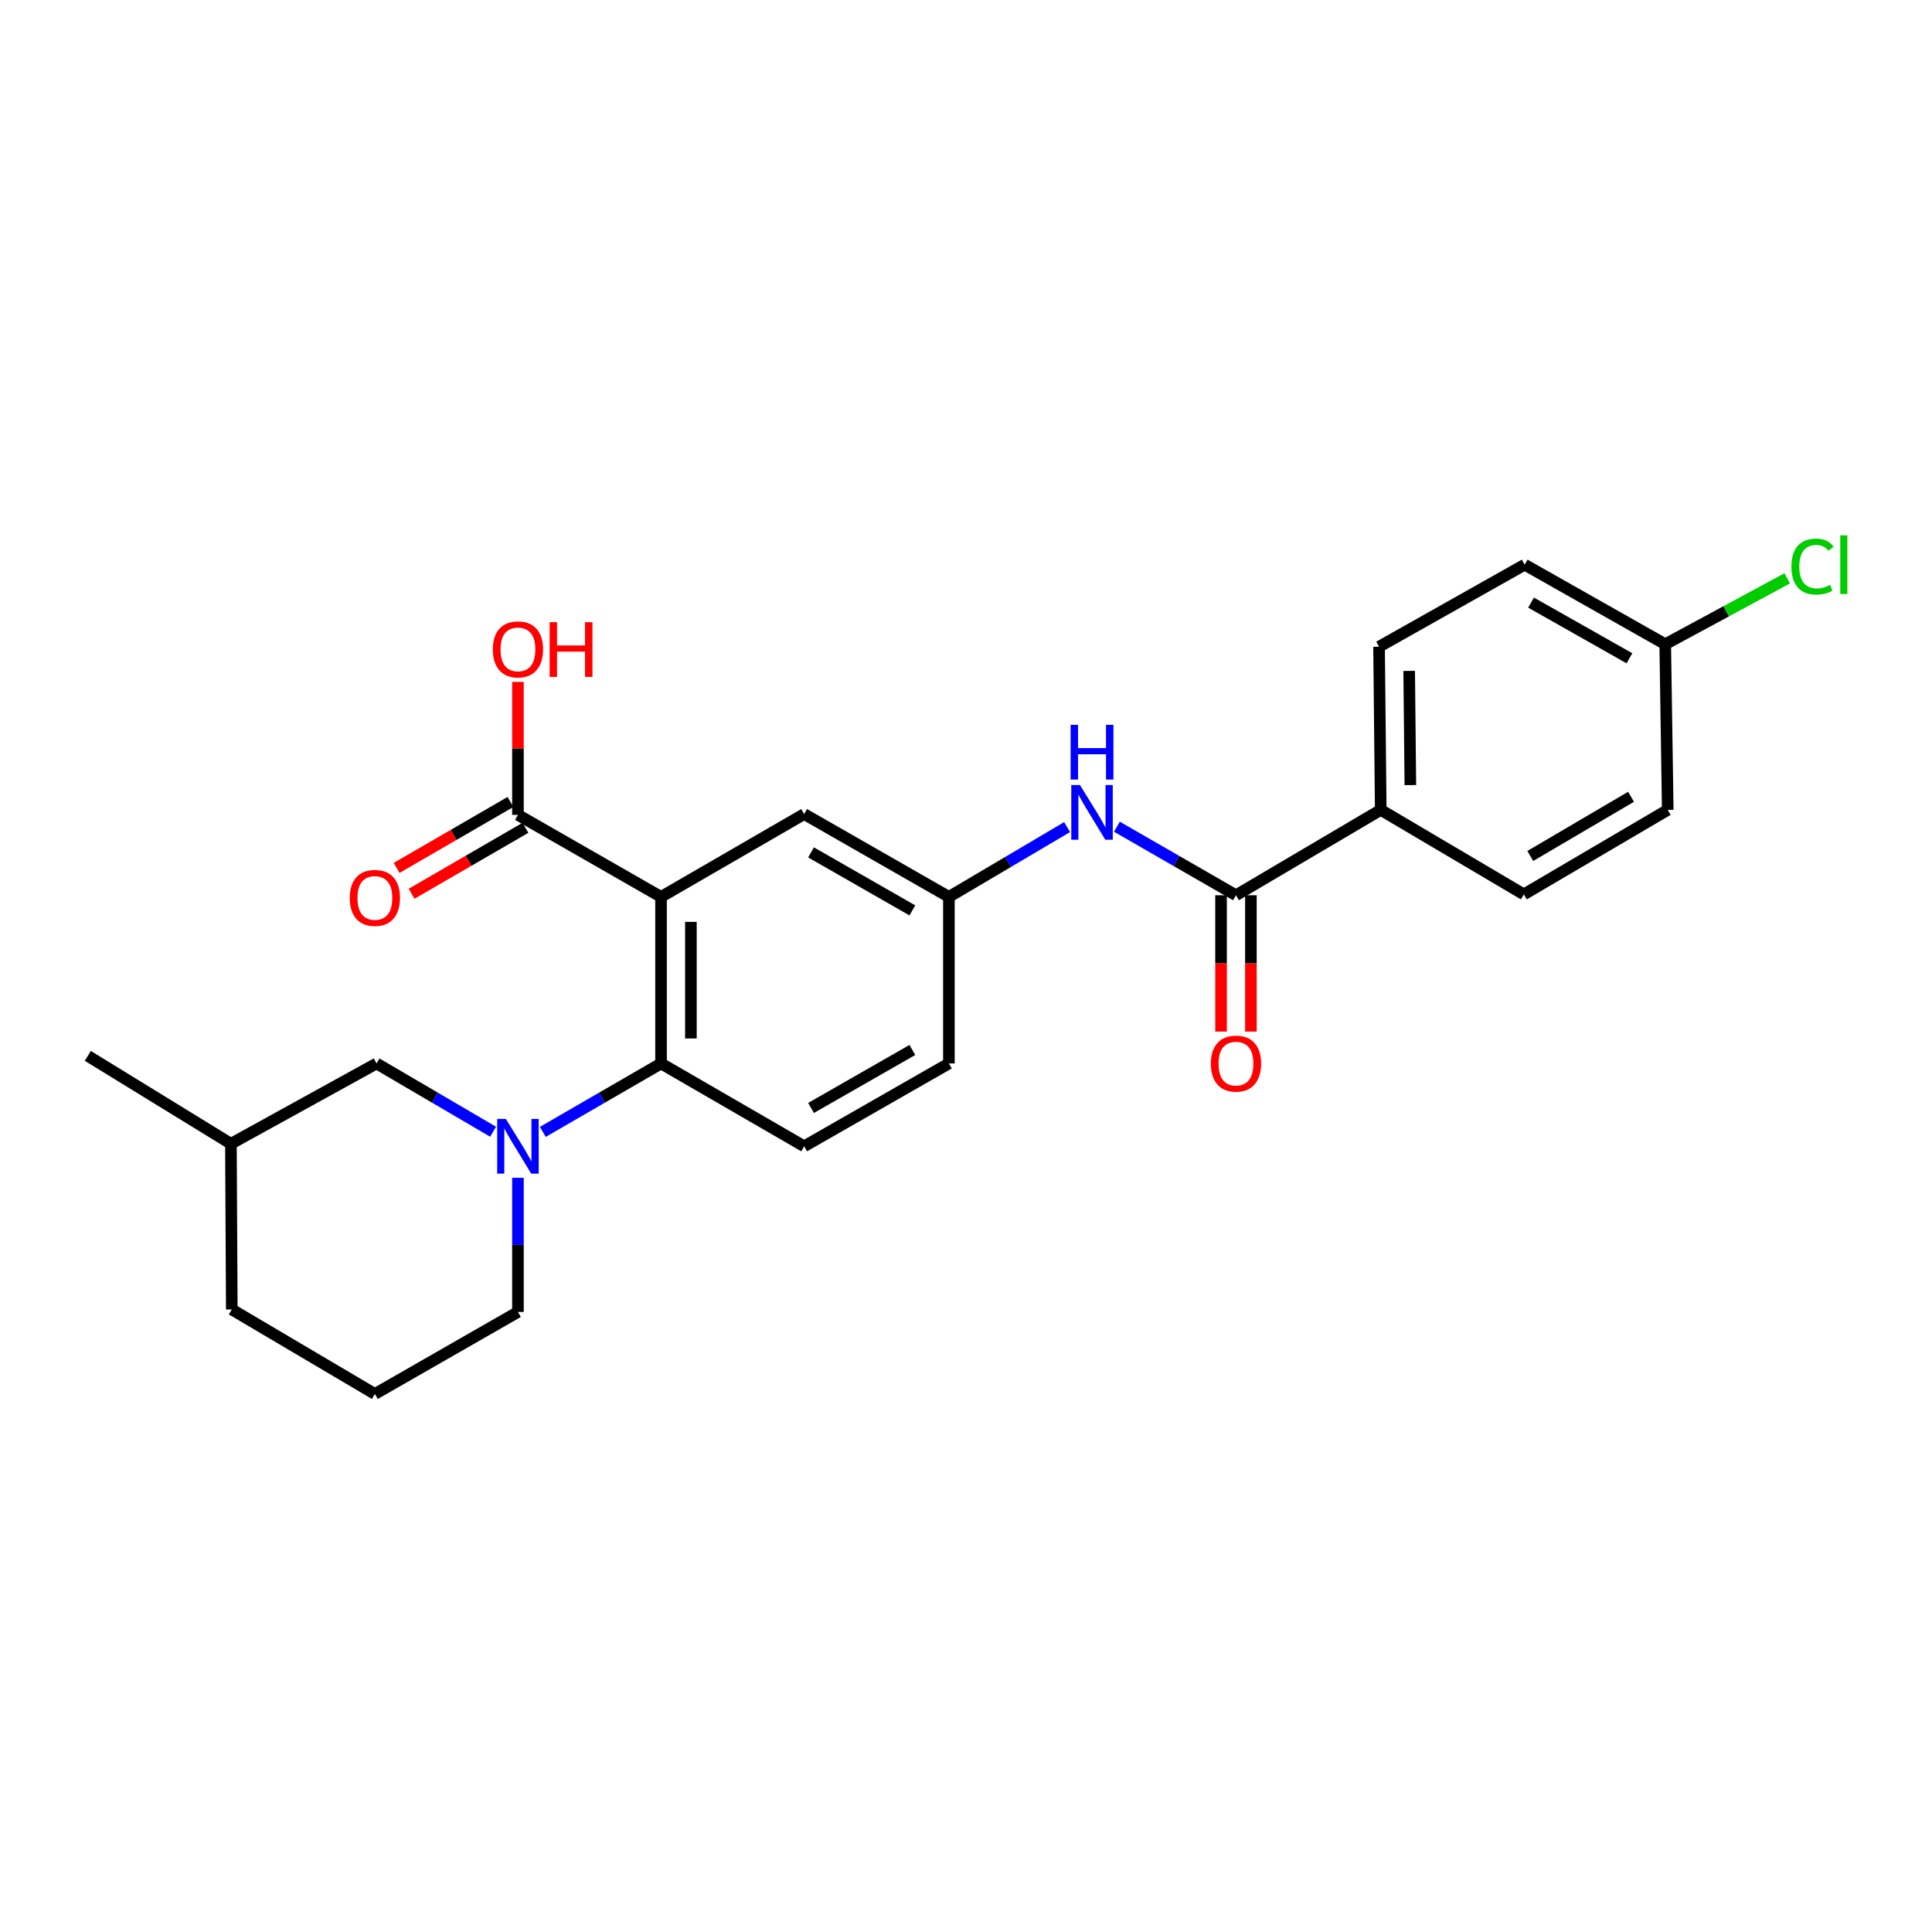 <?xml version='1.0' encoding='iso-8859-1'?>
<svg version='1.1' baseProfile='full'
              xmlns='http://www.w3.org/2000/svg'
                      xmlns:rdkit='http://www.rdkit.org/xml'
                      xmlns:xlink='http://www.w3.org/1999/xlink'
                  xml:space='preserve'
width='1000px' height='1000px' viewBox='0 0 1000 1000'>
<!-- END OF HEADER -->
<rect style='opacity:1.0;fill:#FFFFFF;stroke:none' width='1000' height='1000' x='0' y='0'> </rect>
<path class='bond-1' d='M 342.15,464.233 L 342.15,550.447' style='fill:none;fill-rule:evenodd;stroke:#000000;stroke-width:6px;stroke-linecap:butt;stroke-linejoin:miter;stroke-opacity:1' />
<path class='bond-1' d='M 357.608,477.165 L 357.608,537.515' style='fill:none;fill-rule:evenodd;stroke:#000000;stroke-width:6px;stroke-linecap:butt;stroke-linejoin:miter;stroke-opacity:1' />
<path class='bond-3' d='M 342.15,464.233 L 268.088,421.783' style='fill:none;fill-rule:evenodd;stroke:#000000;stroke-width:6px;stroke-linecap:butt;stroke-linejoin:miter;stroke-opacity:1' />
<path class='bond-5' d='M 342.15,464.233 L 416.229,421.354' style='fill:none;fill-rule:evenodd;stroke:#000000;stroke-width:6px;stroke-linecap:butt;stroke-linejoin:miter;stroke-opacity:1' />
<path class='bond-0' d='M 280.967,585.863 L 311.558,568.155' style='fill:none;fill-rule:evenodd;stroke:#0000FF;stroke-width:6px;stroke-linecap:butt;stroke-linejoin:miter;stroke-opacity:1' />
<path class='bond-0' d='M 311.558,568.155 L 342.15,550.447' style='fill:none;fill-rule:evenodd;stroke:#000000;stroke-width:6px;stroke-linecap:butt;stroke-linejoin:miter;stroke-opacity:1' />
<path class='bond-8' d='M 255.227,585.785 L 225.064,568.116' style='fill:none;fill-rule:evenodd;stroke:#0000FF;stroke-width:6px;stroke-linecap:butt;stroke-linejoin:miter;stroke-opacity:1' />
<path class='bond-8' d='M 225.064,568.116 L 194.901,550.447' style='fill:none;fill-rule:evenodd;stroke:#000000;stroke-width:6px;stroke-linecap:butt;stroke-linejoin:miter;stroke-opacity:1' />
<path class='bond-16' d='M 268.088,609.622 L 268.088,644.349' style='fill:none;fill-rule:evenodd;stroke:#0000FF;stroke-width:6px;stroke-linecap:butt;stroke-linejoin:miter;stroke-opacity:1' />
<path class='bond-16' d='M 268.088,644.349 L 268.088,679.077' style='fill:none;fill-rule:evenodd;stroke:#000000;stroke-width:6px;stroke-linecap:butt;stroke-linejoin:miter;stroke-opacity:1' />
<path class='bond-6' d='M 342.15,550.447 L 416.229,593.318' style='fill:none;fill-rule:evenodd;stroke:#000000;stroke-width:6px;stroke-linecap:butt;stroke-linejoin:miter;stroke-opacity:1' />
<path class='bond-2' d='M 639.738,463.383 L 608.928,445.645' style='fill:none;fill-rule:evenodd;stroke:#000000;stroke-width:6px;stroke-linecap:butt;stroke-linejoin:miter;stroke-opacity:1' />
<path class='bond-2' d='M 608.928,445.645 L 578.119,427.907' style='fill:none;fill-rule:evenodd;stroke:#0000FF;stroke-width:6px;stroke-linecap:butt;stroke-linejoin:miter;stroke-opacity:1' />
<path class='bond-7' d='M 639.738,463.383 L 714.667,419.189' style='fill:none;fill-rule:evenodd;stroke:#000000;stroke-width:6px;stroke-linecap:butt;stroke-linejoin:miter;stroke-opacity:1' />
<path class='bond-10' d='M 632.009,463.383 L 632.009,498.667' style='fill:none;fill-rule:evenodd;stroke:#000000;stroke-width:6px;stroke-linecap:butt;stroke-linejoin:miter;stroke-opacity:1' />
<path class='bond-10' d='M 632.009,498.667 L 632.009,533.95' style='fill:none;fill-rule:evenodd;stroke:#FF0000;stroke-width:6px;stroke-linecap:butt;stroke-linejoin:miter;stroke-opacity:1' />
<path class='bond-10' d='M 647.467,463.383 L 647.467,498.667' style='fill:none;fill-rule:evenodd;stroke:#000000;stroke-width:6px;stroke-linecap:butt;stroke-linejoin:miter;stroke-opacity:1' />
<path class='bond-10' d='M 647.467,498.667 L 647.467,533.95' style='fill:none;fill-rule:evenodd;stroke:#FF0000;stroke-width:6px;stroke-linecap:butt;stroke-linejoin:miter;stroke-opacity:1' />
<path class='bond-11' d='M 264.213,415.095 L 234.756,432.158' style='fill:none;fill-rule:evenodd;stroke:#000000;stroke-width:6px;stroke-linecap:butt;stroke-linejoin:miter;stroke-opacity:1' />
<path class='bond-11' d='M 234.756,432.158 L 205.299,449.222' style='fill:none;fill-rule:evenodd;stroke:#FF0000;stroke-width:6px;stroke-linecap:butt;stroke-linejoin:miter;stroke-opacity:1' />
<path class='bond-11' d='M 271.962,428.471 L 242.505,445.534' style='fill:none;fill-rule:evenodd;stroke:#000000;stroke-width:6px;stroke-linecap:butt;stroke-linejoin:miter;stroke-opacity:1' />
<path class='bond-11' d='M 242.505,445.534 L 213.048,462.598' style='fill:none;fill-rule:evenodd;stroke:#FF0000;stroke-width:6px;stroke-linecap:butt;stroke-linejoin:miter;stroke-opacity:1' />
<path class='bond-15' d='M 268.088,421.783 L 268.088,387.364' style='fill:none;fill-rule:evenodd;stroke:#000000;stroke-width:6px;stroke-linecap:butt;stroke-linejoin:miter;stroke-opacity:1' />
<path class='bond-15' d='M 268.088,387.364 L 268.088,352.945' style='fill:none;fill-rule:evenodd;stroke:#FF0000;stroke-width:6px;stroke-linecap:butt;stroke-linejoin:miter;stroke-opacity:1' />
<path class='bond-4' d='M 552.338,428.099 L 521.744,446.166' style='fill:none;fill-rule:evenodd;stroke:#0000FF;stroke-width:6px;stroke-linecap:butt;stroke-linejoin:miter;stroke-opacity:1' />
<path class='bond-4' d='M 521.744,446.166 L 491.15,464.233' style='fill:none;fill-rule:evenodd;stroke:#000000;stroke-width:6px;stroke-linecap:butt;stroke-linejoin:miter;stroke-opacity:1' />
<path class='bond-9' d='M 416.229,421.354 L 491.15,464.233' style='fill:none;fill-rule:evenodd;stroke:#000000;stroke-width:6px;stroke-linecap:butt;stroke-linejoin:miter;stroke-opacity:1' />
<path class='bond-9' d='M 419.789,441.202 L 472.233,471.217' style='fill:none;fill-rule:evenodd;stroke:#000000;stroke-width:6px;stroke-linecap:butt;stroke-linejoin:miter;stroke-opacity:1' />
<path class='bond-25' d='M 416.229,593.318 L 491.15,550.447' style='fill:none;fill-rule:evenodd;stroke:#000000;stroke-width:6px;stroke-linecap:butt;stroke-linejoin:miter;stroke-opacity:1' />
<path class='bond-25' d='M 419.79,573.47 L 472.234,543.461' style='fill:none;fill-rule:evenodd;stroke:#000000;stroke-width:6px;stroke-linecap:butt;stroke-linejoin:miter;stroke-opacity:1' />
<path class='bond-12' d='M 714.667,419.189 L 713.8,334.745' style='fill:none;fill-rule:evenodd;stroke:#000000;stroke-width:6px;stroke-linecap:butt;stroke-linejoin:miter;stroke-opacity:1' />
<path class='bond-12' d='M 729.995,406.364 L 729.388,347.253' style='fill:none;fill-rule:evenodd;stroke:#000000;stroke-width:6px;stroke-linecap:butt;stroke-linejoin:miter;stroke-opacity:1' />
<path class='bond-13' d='M 714.667,419.189 L 788.73,462.936' style='fill:none;fill-rule:evenodd;stroke:#000000;stroke-width:6px;stroke-linecap:butt;stroke-linejoin:miter;stroke-opacity:1' />
<path class='bond-21' d='M 194.901,550.447 L 119.525,592.013' style='fill:none;fill-rule:evenodd;stroke:#000000;stroke-width:6px;stroke-linecap:butt;stroke-linejoin:miter;stroke-opacity:1' />
<path class='bond-14' d='M 491.15,464.233 L 491.15,550.447' style='fill:none;fill-rule:evenodd;stroke:#000000;stroke-width:6px;stroke-linecap:butt;stroke-linejoin:miter;stroke-opacity:1' />
<path class='bond-18' d='M 713.8,334.745 L 789.168,292.277' style='fill:none;fill-rule:evenodd;stroke:#000000;stroke-width:6px;stroke-linecap:butt;stroke-linejoin:miter;stroke-opacity:1' />
<path class='bond-19' d='M 788.73,462.936 L 863.221,419.189' style='fill:none;fill-rule:evenodd;stroke:#000000;stroke-width:6px;stroke-linecap:butt;stroke-linejoin:miter;stroke-opacity:1' />
<path class='bond-19' d='M 792.075,443.045 L 844.219,412.422' style='fill:none;fill-rule:evenodd;stroke:#000000;stroke-width:6px;stroke-linecap:butt;stroke-linejoin:miter;stroke-opacity:1' />
<path class='bond-22' d='M 268.088,679.077 L 194.034,721.518' style='fill:none;fill-rule:evenodd;stroke:#000000;stroke-width:6px;stroke-linecap:butt;stroke-linejoin:miter;stroke-opacity:1' />
<path class='bond-17' d='M 861.916,333.448 L 863.221,419.189' style='fill:none;fill-rule:evenodd;stroke:#000000;stroke-width:6px;stroke-linecap:butt;stroke-linejoin:miter;stroke-opacity:1' />
<path class='bond-20' d='M 861.916,333.448 L 893.49,316.396' style='fill:none;fill-rule:evenodd;stroke:#000000;stroke-width:6px;stroke-linecap:butt;stroke-linejoin:miter;stroke-opacity:1' />
<path class='bond-20' d='M 893.49,316.396 L 925.065,299.344' style='fill:none;fill-rule:evenodd;stroke:#00CC00;stroke-width:6px;stroke-linecap:butt;stroke-linejoin:miter;stroke-opacity:1' />
<path class='bond-27' d='M 861.916,333.448 L 789.168,292.277' style='fill:none;fill-rule:evenodd;stroke:#000000;stroke-width:6px;stroke-linecap:butt;stroke-linejoin:miter;stroke-opacity:1' />
<path class='bond-27' d='M 843.39,340.725 L 792.466,311.906' style='fill:none;fill-rule:evenodd;stroke:#000000;stroke-width:6px;stroke-linecap:butt;stroke-linejoin:miter;stroke-opacity:1' />
<path class='bond-24' d='M 119.525,592.013 L 45.455,546.522' style='fill:none;fill-rule:evenodd;stroke:#000000;stroke-width:6px;stroke-linecap:butt;stroke-linejoin:miter;stroke-opacity:1' />
<path class='bond-26' d='M 119.525,592.013 L 119.972,677.78' style='fill:none;fill-rule:evenodd;stroke:#000000;stroke-width:6px;stroke-linecap:butt;stroke-linejoin:miter;stroke-opacity:1' />
<path class='bond-23' d='M 194.034,721.518 L 119.972,677.78' style='fill:none;fill-rule:evenodd;stroke:#000000;stroke-width:6px;stroke-linecap:butt;stroke-linejoin:miter;stroke-opacity:1' />
<path  class='atom-1' d='M 261.828 579.158
L 271.108 594.158
Q 272.028 595.638, 273.508 598.318
Q 274.988 600.998, 275.068 601.158
L 275.068 579.158
L 278.828 579.158
L 278.828 607.478
L 274.948 607.478
L 264.988 591.078
Q 263.828 589.158, 262.588 586.958
Q 261.388 584.758, 261.028 584.078
L 261.028 607.478
L 257.348 607.478
L 257.348 579.158
L 261.828 579.158
' fill='#0000FF'/>
<path  class='atom-5' d='M 558.969 406.326
L 568.249 421.326
Q 569.169 422.806, 570.649 425.486
Q 572.129 428.166, 572.209 428.326
L 572.209 406.326
L 575.969 406.326
L 575.969 434.646
L 572.089 434.646
L 562.129 418.246
Q 560.969 416.326, 559.729 414.126
Q 558.529 411.926, 558.169 411.246
L 558.169 434.646
L 554.489 434.646
L 554.489 406.326
L 558.969 406.326
' fill='#0000FF'/>
<path  class='atom-5' d='M 554.149 375.174
L 557.989 375.174
L 557.989 387.214
L 572.469 387.214
L 572.469 375.174
L 576.309 375.174
L 576.309 403.494
L 572.469 403.494
L 572.469 390.414
L 557.989 390.414
L 557.989 403.494
L 554.149 403.494
L 554.149 375.174
' fill='#0000FF'/>
<path  class='atom-11' d='M 626.738 550.527
Q 626.738 543.727, 630.098 539.927
Q 633.458 536.127, 639.738 536.127
Q 646.018 536.127, 649.378 539.927
Q 652.738 543.727, 652.738 550.527
Q 652.738 557.407, 649.338 561.327
Q 645.938 565.207, 639.738 565.207
Q 633.498 565.207, 630.098 561.327
Q 626.738 557.447, 626.738 550.527
M 639.738 562.007
Q 644.058 562.007, 646.378 559.127
Q 648.738 556.207, 648.738 550.527
Q 648.738 544.967, 646.378 542.167
Q 644.058 539.327, 639.738 539.327
Q 635.418 539.327, 633.058 542.127
Q 630.738 544.927, 630.738 550.527
Q 630.738 556.247, 633.058 559.127
Q 635.418 562.007, 639.738 562.007
' fill='#FF0000'/>
<path  class='atom-12' d='M 181.034 464.76
Q 181.034 457.96, 184.394 454.16
Q 187.754 450.36, 194.034 450.36
Q 200.314 450.36, 203.674 454.16
Q 207.034 457.96, 207.034 464.76
Q 207.034 471.64, 203.634 475.56
Q 200.234 479.44, 194.034 479.44
Q 187.794 479.44, 184.394 475.56
Q 181.034 471.68, 181.034 464.76
M 194.034 476.24
Q 198.354 476.24, 200.674 473.36
Q 203.034 470.44, 203.034 464.76
Q 203.034 459.2, 200.674 456.4
Q 198.354 453.56, 194.034 453.56
Q 189.714 453.56, 187.354 456.36
Q 185.034 459.16, 185.034 464.76
Q 185.034 470.48, 187.354 473.36
Q 189.714 476.24, 194.034 476.24
' fill='#FF0000'/>
<path  class='atom-16' d='M 255.088 336.121
Q 255.088 329.321, 258.448 325.521
Q 261.808 321.721, 268.088 321.721
Q 274.368 321.721, 277.728 325.521
Q 281.088 329.321, 281.088 336.121
Q 281.088 343.001, 277.688 346.921
Q 274.288 350.801, 268.088 350.801
Q 261.848 350.801, 258.448 346.921
Q 255.088 343.041, 255.088 336.121
M 268.088 347.601
Q 272.408 347.601, 274.728 344.721
Q 277.088 341.801, 277.088 336.121
Q 277.088 330.561, 274.728 327.761
Q 272.408 324.921, 268.088 324.921
Q 263.768 324.921, 261.408 327.721
Q 259.088 330.521, 259.088 336.121
Q 259.088 341.841, 261.408 344.721
Q 263.768 347.601, 268.088 347.601
' fill='#FF0000'/>
<path  class='atom-16' d='M 284.488 322.041
L 288.328 322.041
L 288.328 334.081
L 302.808 334.081
L 302.808 322.041
L 306.648 322.041
L 306.648 350.361
L 302.808 350.361
L 302.808 337.281
L 288.328 337.281
L 288.328 350.361
L 284.488 350.361
L 284.488 322.041
' fill='#FF0000'/>
<path  class='atom-21' d='M 927.231 293.257
Q 927.231 286.217, 930.511 282.537
Q 933.831 278.817, 940.111 278.817
Q 945.951 278.817, 949.071 282.937
L 946.431 285.097
Q 944.151 282.097, 940.111 282.097
Q 935.831 282.097, 933.551 284.977
Q 931.311 287.817, 931.311 293.257
Q 931.311 298.857, 933.631 301.737
Q 935.991 304.617, 940.551 304.617
Q 943.671 304.617, 947.311 302.737
L 948.431 305.737
Q 946.951 306.697, 944.711 307.257
Q 942.471 307.817, 939.991 307.817
Q 933.831 307.817, 930.511 304.057
Q 927.231 300.297, 927.231 293.257
' fill='#00CC00'/>
<path  class='atom-21' d='M 952.511 277.097
L 956.191 277.097
L 956.191 307.457
L 952.511 307.457
L 952.511 277.097
' fill='#00CC00'/>
</svg>
